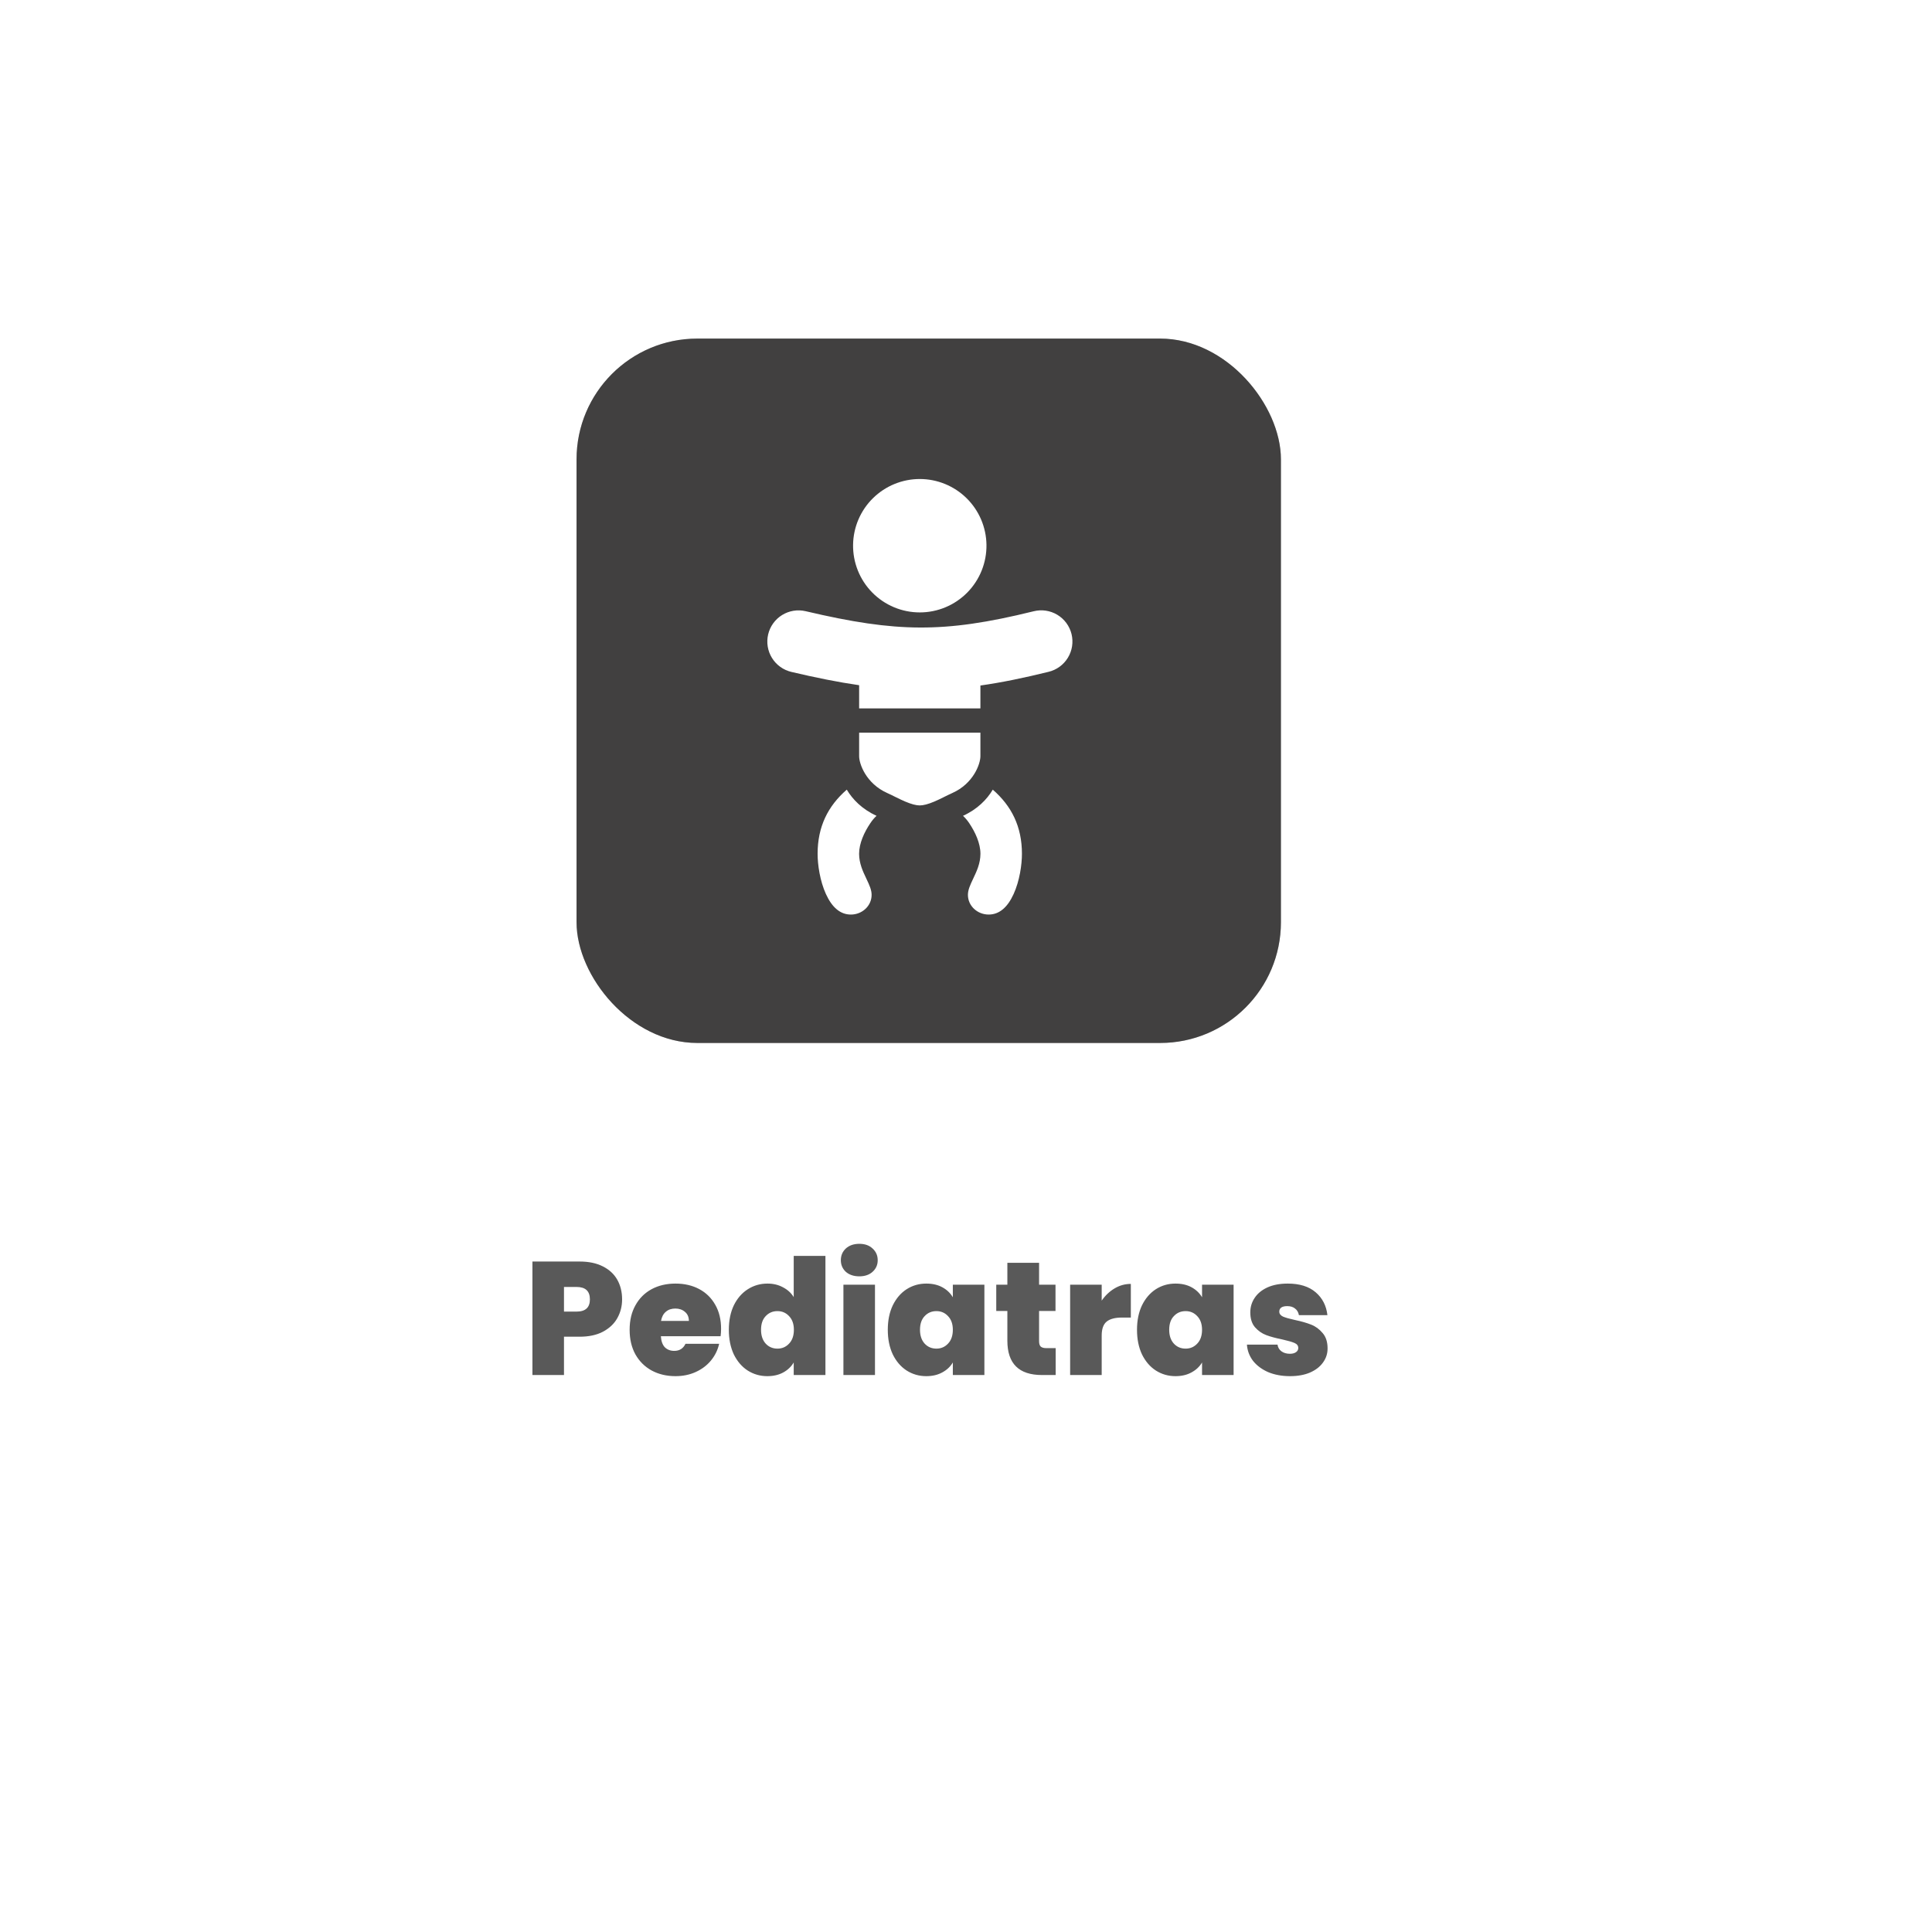 <svg xmlns="http://www.w3.org/2000/svg" width="192" height="192" viewBox="0 0 192 192" fill="none"><g filter="url(#filter0_d_1408_131)"><rect x="7.297" y="3.649" width="170" height="170" rx="12" fill="white"></rect></g><g opacity="0.3"><rect x="57.297" y="33.649" width="70" height="70" rx="12" fill="#414040"></rect><path d="M87.58 46.774C89.165 46.774 90.069 48.352 90.069 49.937V59.653H88.062C87.672 58.688 86.958 57.889 86.043 57.393C85.129 56.897 84.07 56.734 83.048 56.933C82.027 57.131 81.106 57.679 80.444 58.482C79.782 59.285 79.421 60.294 79.421 61.334C79.421 62.375 79.782 63.383 80.444 64.186C81.106 64.99 82.027 65.537 83.048 65.736C84.07 65.935 85.129 65.772 86.043 65.276C86.958 64.78 87.672 63.981 88.062 63.016H90.069V87.451C90.069 88.788 89.504 90.117 88.313 90.725C87.234 91.29 86.034 91.589 84.815 91.595C81.43 91.595 78.912 89.882 77.29 87.855C76.168 86.456 75.385 84.816 75.004 83.064C73.956 82.754 72.987 82.227 72.158 81.516C70.566 80.146 69.329 77.949 69.329 74.711C69.329 73.019 69.45 71.543 69.754 70.303H79.194C80.714 70.303 81.974 71.424 82.187 72.884C81.227 73.281 80.434 74.001 79.944 74.918C79.455 75.836 79.3 76.895 79.506 77.915C79.712 78.934 80.265 79.85 81.072 80.507C81.879 81.163 82.889 81.518 83.928 81.512C84.968 81.506 85.974 81.138 86.773 80.472C87.572 79.807 88.114 78.884 88.308 77.862C88.501 76.84 88.334 75.783 87.834 74.871C87.334 73.96 86.532 73.25 85.566 72.864C85.449 71.254 84.726 69.749 83.544 68.65C82.362 67.551 80.808 66.94 79.194 66.94H71.66C71.996 66.662 72.37 66.434 72.77 66.263C72.539 65.439 72.405 64.591 72.371 63.736C72.297 62.088 72.544 60.373 73.033 58.846C73.517 57.343 74.284 55.879 75.36 54.868C76.035 54.21 76.89 53.768 77.817 53.597C78.264 51.713 79.4 50.157 80.851 49.029C82.714 47.576 85.156 46.774 87.578 46.774H87.58ZM93.432 80.393H97.132C98.826 80.393 100.452 79.72 101.65 78.521C102.849 77.323 103.522 75.698 103.522 74.003V69.978C104.487 69.588 105.286 68.874 105.782 67.96C106.278 67.045 106.441 65.986 106.242 64.964C106.043 63.943 105.495 63.022 104.692 62.36C103.889 61.699 102.881 61.337 101.84 61.337C100.8 61.337 99.791 61.699 98.988 62.36C98.185 63.022 97.637 63.943 97.438 64.964C97.24 65.986 97.402 67.045 97.899 67.96C98.395 68.874 99.194 69.588 100.159 69.978V74.003C100.159 74.806 99.84 75.576 99.272 76.143C98.704 76.711 97.934 77.03 97.132 77.03H93.432V61.35V61.334V49.937C93.432 48.352 94.336 46.774 95.921 46.774C98.347 46.774 100.786 47.576 102.65 49.029C104.1 50.157 105.237 51.715 105.683 53.597C106.625 53.754 107.464 54.233 108.141 54.868C109.217 55.879 109.984 57.341 110.468 58.846C110.957 60.373 111.204 62.088 111.13 63.736C111.091 64.579 110.968 65.44 110.73 66.263L110.878 66.33C111.708 66.72 112.381 67.332 112.883 68.146C113.836 69.682 114.172 71.893 114.172 74.711C114.172 77.951 112.935 80.151 111.343 81.516C110.513 82.228 109.543 82.755 108.495 83.064C108.114 84.816 107.332 86.456 106.21 87.855C104.589 89.882 102.071 91.595 98.683 91.595C97.465 91.59 96.265 91.292 95.185 90.727C93.997 90.117 93.432 88.788 93.432 87.451V80.393ZM82.782 61.334C82.782 61.037 82.9 60.752 83.11 60.542C83.32 60.331 83.605 60.213 83.903 60.213C84.2 60.213 84.485 60.331 84.695 60.542C84.906 60.752 85.024 61.037 85.024 61.334C85.024 61.632 84.906 61.917 84.695 62.127C84.485 62.337 84.2 62.456 83.903 62.456C83.605 62.456 83.32 62.337 83.11 62.127C82.9 61.917 82.782 61.632 82.782 61.334ZM83.903 75.909C83.605 75.909 83.32 76.027 83.11 76.237C82.9 76.447 82.782 76.732 82.782 77.03C82.782 77.327 82.9 77.612 83.11 77.823C83.32 78.033 83.605 78.151 83.903 78.151C84.2 78.151 84.485 78.033 84.695 77.823C84.906 77.612 85.024 77.327 85.024 77.03C85.024 76.732 84.906 76.447 84.695 76.237C84.485 76.027 84.2 75.909 83.903 75.909ZM100.719 65.819C100.719 66.116 100.837 66.401 101.047 66.612C101.258 66.822 101.543 66.94 101.84 66.94C102.138 66.94 102.423 66.822 102.633 66.612C102.843 66.401 102.961 66.116 102.961 65.819C102.961 65.522 102.843 65.236 102.633 65.026C102.423 64.816 102.138 64.698 101.84 64.698C101.543 64.698 101.258 64.816 101.047 65.026C100.837 65.236 100.719 65.522 100.719 65.819Z" fill="white"></path></g><path d="M61.824 129.129C61.824 129.811 61.664 130.435 61.344 131.001C61.035 131.555 60.56 132.003 59.92 132.345C59.291 132.675 58.517 132.841 57.6 132.841H56.048V136.649H52.912V125.369H57.6C58.507 125.369 59.275 125.529 59.904 125.849C60.544 126.169 61.024 126.611 61.344 127.177C61.664 127.742 61.824 128.393 61.824 129.129ZM57.296 130.345C58.181 130.345 58.624 129.939 58.624 129.129C58.624 128.307 58.181 127.897 57.296 127.897H56.048V130.345H57.296ZM71.66 132.057C71.66 132.302 71.644 132.547 71.612 132.793H65.676C65.708 133.283 65.841 133.651 66.076 133.897C66.321 134.131 66.63 134.249 67.004 134.249C67.526 134.249 67.9 134.014 68.124 133.545H71.468C71.329 134.163 71.057 134.718 70.652 135.209C70.257 135.689 69.756 136.067 69.148 136.345C68.54 136.622 67.868 136.761 67.132 136.761C66.246 136.761 65.457 136.574 64.764 136.201C64.081 135.827 63.542 135.294 63.148 134.601C62.764 133.907 62.572 133.091 62.572 132.153C62.572 131.214 62.764 130.403 63.148 129.721C63.532 129.027 64.065 128.494 64.748 128.121C65.441 127.747 66.236 127.561 67.132 127.561C68.017 127.561 68.801 127.742 69.484 128.105C70.166 128.467 70.7 128.99 71.084 129.673C71.468 130.345 71.66 131.139 71.66 132.057ZM68.46 131.273C68.46 130.889 68.332 130.59 68.076 130.377C67.82 130.153 67.5 130.041 67.116 130.041C66.732 130.041 66.417 130.147 66.172 130.361C65.927 130.563 65.766 130.867 65.692 131.273H68.46ZM72.431 132.153C72.431 131.225 72.597 130.414 72.927 129.721C73.269 129.027 73.733 128.494 74.319 128.121C74.906 127.747 75.557 127.561 76.271 127.561C76.847 127.561 77.359 127.683 77.807 127.929C78.266 128.163 78.623 128.489 78.879 128.905V124.809H82.031V136.649H78.879V135.401C78.634 135.817 78.287 136.147 77.839 136.393C77.391 136.638 76.863 136.761 76.255 136.761C75.541 136.761 74.89 136.574 74.303 136.201C73.727 135.827 73.269 135.294 72.927 134.601C72.597 133.897 72.431 133.081 72.431 132.153ZM78.895 132.153C78.895 131.577 78.735 131.123 78.415 130.793C78.106 130.462 77.722 130.297 77.263 130.297C76.794 130.297 76.405 130.462 76.095 130.793C75.786 131.113 75.631 131.566 75.631 132.153C75.631 132.729 75.786 133.187 76.095 133.529C76.405 133.859 76.794 134.025 77.263 134.025C77.722 134.025 78.106 133.859 78.415 133.529C78.735 133.198 78.895 132.739 78.895 132.153ZM85.402 126.841C84.848 126.841 84.4 126.691 84.058 126.393C83.728 126.083 83.562 125.699 83.562 125.241C83.562 124.771 83.728 124.382 84.058 124.073C84.4 123.763 84.848 123.609 85.402 123.609C85.946 123.609 86.384 123.763 86.714 124.073C87.056 124.382 87.226 124.771 87.226 125.241C87.226 125.699 87.056 126.083 86.714 126.393C86.384 126.691 85.946 126.841 85.402 126.841ZM86.954 127.673V136.649H83.818V127.673H86.954ZM88.228 132.153C88.228 131.225 88.393 130.414 88.724 129.721C89.065 129.027 89.524 128.494 90.1 128.121C90.687 127.747 91.337 127.561 92.052 127.561C92.671 127.561 93.204 127.683 93.652 127.929C94.1 128.174 94.447 128.505 94.692 128.921V127.673H97.828V136.649H94.692V135.401C94.447 135.817 94.095 136.147 93.636 136.393C93.188 136.638 92.66 136.761 92.052 136.761C91.337 136.761 90.687 136.574 90.1 136.201C89.524 135.827 89.065 135.294 88.724 134.601C88.393 133.897 88.228 133.081 88.228 132.153ZM94.692 132.153C94.692 131.577 94.532 131.123 94.212 130.793C93.903 130.462 93.519 130.297 93.06 130.297C92.591 130.297 92.201 130.462 91.892 130.793C91.583 131.113 91.428 131.566 91.428 132.153C91.428 132.729 91.583 133.187 91.892 133.529C92.201 133.859 92.591 134.025 93.06 134.025C93.519 134.025 93.903 133.859 94.212 133.529C94.532 133.198 94.692 132.739 94.692 132.153ZM104.911 133.977V136.649H103.551C101.258 136.649 100.111 135.513 100.111 133.241V130.281H99.007V127.673H100.111V125.497H103.263V127.673H104.895V130.281H103.263V133.289C103.263 133.534 103.316 133.71 103.423 133.817C103.54 133.923 103.732 133.977 103.999 133.977H104.911ZM109.485 129.257C109.837 128.745 110.264 128.339 110.765 128.041C111.267 127.742 111.805 127.593 112.381 127.593V130.937H111.501C110.819 130.937 110.312 131.07 109.981 131.337C109.651 131.603 109.485 132.067 109.485 132.729V136.649H106.349V127.673H109.485V129.257ZM112.994 132.153C112.994 131.225 113.159 130.414 113.49 129.721C113.831 129.027 114.29 128.494 114.866 128.121C115.452 127.747 116.103 127.561 116.818 127.561C117.436 127.561 117.97 127.683 118.418 127.929C118.866 128.174 119.212 128.505 119.458 128.921V127.673H122.594V136.649H119.458V135.401C119.212 135.817 118.86 136.147 118.402 136.393C117.954 136.638 117.426 136.761 116.818 136.761C116.103 136.761 115.452 136.574 114.866 136.201C114.29 135.827 113.831 135.294 113.49 134.601C113.159 133.897 112.994 133.081 112.994 132.153ZM119.458 132.153C119.458 131.577 119.298 131.123 118.978 130.793C118.668 130.462 118.284 130.297 117.826 130.297C117.356 130.297 116.967 130.462 116.658 130.793C116.348 131.113 116.194 131.566 116.194 132.153C116.194 132.729 116.348 133.187 116.658 133.529C116.967 133.859 117.356 134.025 117.826 134.025C118.284 134.025 118.668 133.859 118.978 133.529C119.298 133.198 119.458 132.739 119.458 132.153ZM128.205 136.761C127.394 136.761 126.669 136.627 126.029 136.361C125.399 136.083 124.898 135.71 124.525 135.241C124.162 134.761 123.959 134.222 123.917 133.625H126.957C126.999 133.913 127.133 134.137 127.357 134.297C127.581 134.457 127.858 134.537 128.189 134.537C128.445 134.537 128.647 134.483 128.797 134.377C128.946 134.27 129.021 134.131 129.021 133.961C129.021 133.737 128.898 133.571 128.653 133.465C128.407 133.358 128.002 133.241 127.437 133.113C126.797 132.985 126.263 132.841 125.837 132.681C125.41 132.521 125.037 132.259 124.717 131.897C124.407 131.534 124.253 131.043 124.253 130.425C124.253 129.891 124.397 129.411 124.685 128.985C124.973 128.547 125.394 128.201 125.949 127.945C126.514 127.689 127.191 127.561 127.981 127.561C129.154 127.561 130.077 127.849 130.749 128.425C131.421 129.001 131.81 129.758 131.917 130.697H129.085C129.031 130.409 128.903 130.19 128.701 130.041C128.509 129.881 128.247 129.801 127.917 129.801C127.661 129.801 127.463 129.849 127.325 129.945C127.197 130.041 127.133 130.174 127.133 130.345C127.133 130.558 127.255 130.723 127.501 130.841C127.746 130.947 128.141 131.059 128.685 131.177C129.335 131.315 129.874 131.47 130.301 131.641C130.738 131.811 131.117 132.089 131.437 132.473C131.767 132.846 131.933 133.358 131.933 134.009C131.933 134.531 131.778 135.001 131.469 135.417C131.17 135.833 130.738 136.163 130.173 136.409C129.618 136.643 128.962 136.761 128.205 136.761Z" fill="#595959"></path><rect x="57.297" y="33.649" width="70" height="70" rx="12" fill="#414040"></rect><rect x="65.409" y="42.855" width="51.133" height="51.133" rx="6.574" fill="white"></rect><path fill-rule="evenodd" clip-rule="evenodd" d="M68.508 41.305C67.275 41.305 66.093 41.795 65.221 42.666C64.35 43.538 63.86 44.721 63.86 45.953V92.438C63.86 93.671 64.35 94.853 65.221 95.725C66.093 96.596 67.275 97.086 68.508 97.086H114.993C116.225 97.086 117.408 96.596 118.279 95.725C119.151 94.853 119.641 93.671 119.641 92.438V45.953C119.641 44.721 119.151 43.538 118.279 42.666C117.408 41.795 116.225 41.305 114.993 41.305H68.508ZM98.034 54.132C98.047 55.01 97.885 55.883 97.558 56.699C97.231 57.515 96.745 58.258 96.129 58.884C95.512 59.51 94.776 60.008 93.966 60.347C93.155 60.687 92.285 60.861 91.406 60.861C90.527 60.861 89.656 60.687 88.846 60.347C88.035 60.008 87.299 59.51 86.683 58.884C86.066 58.258 85.58 57.515 85.253 56.699C84.926 55.883 84.764 55.01 84.778 54.132C84.804 52.391 85.514 50.731 86.754 49.51C87.995 48.289 89.665 47.604 91.406 47.604C93.146 47.604 94.817 48.289 96.057 49.51C97.297 50.731 98.007 52.391 98.034 54.132ZM97.432 68.126C99.541 67.826 101.755 67.37 104.202 66.766C104.599 66.671 104.974 66.497 105.304 66.257C105.634 66.016 105.914 65.712 106.126 65.363C106.338 65.014 106.48 64.626 106.542 64.222C106.603 63.818 106.585 63.406 106.487 63.009C106.389 62.612 106.213 62.239 105.97 61.91C105.727 61.581 105.421 61.304 105.071 61.094C104.72 60.884 104.331 60.746 103.927 60.686C103.523 60.627 103.111 60.649 102.714 60.749C98.151 61.877 94.747 62.376 91.419 62.362C88.08 62.35 84.663 61.823 80.064 60.74C79.668 60.647 79.257 60.633 78.856 60.698C78.454 60.764 78.069 60.908 77.723 61.122C77.377 61.336 77.077 61.616 76.839 61.947C76.601 62.277 76.431 62.651 76.338 63.047C76.245 63.443 76.23 63.854 76.296 64.256C76.361 64.657 76.505 65.042 76.719 65.388C76.934 65.734 77.214 66.035 77.544 66.272C77.875 66.51 78.249 66.68 78.645 66.774C81.073 67.346 83.278 67.792 85.38 68.095V70.401H97.432V68.126ZM85.38 72.811V75.15C85.38 75.912 86.068 77.873 88.177 78.812C88.419 78.92 88.689 79.053 88.933 79.176L89.078 79.246C89.377 79.394 89.666 79.534 89.961 79.659C90.571 79.918 91.049 80.042 91.406 80.042C91.763 80.042 92.24 79.918 92.852 79.659C93.146 79.535 93.436 79.394 93.735 79.246L93.879 79.174C94.123 79.053 94.394 78.918 94.635 78.812C96.744 77.873 97.432 75.912 97.432 75.149V72.811H85.38ZM81.253 84.85C81.253 82.149 82.281 80.102 84.152 78.474C84.728 79.447 85.686 80.426 87.11 81.074C86.894 81.275 86.691 81.511 86.498 81.799C85.893 82.696 85.376 83.804 85.376 84.85C85.376 85.804 85.768 86.626 86.065 87.249L86.085 87.295C86.414 87.981 86.62 88.445 86.62 88.933C86.62 90.033 85.675 90.888 84.559 90.888C83.518 90.888 82.695 90.194 82.082 88.854C81.482 87.543 81.253 85.925 81.253 84.85ZM95.703 81.074C97.129 80.426 98.085 79.447 98.661 78.474C100.53 80.101 101.559 82.148 101.559 84.848C101.559 85.927 101.329 87.543 100.731 88.852C100.118 90.194 99.293 90.887 98.252 90.887C97.136 90.887 96.191 90.033 96.191 88.933C96.191 88.443 96.399 87.981 96.726 87.293L96.747 87.247C97.043 86.626 97.435 85.804 97.435 84.848C97.435 83.804 96.918 82.695 96.315 81.797C96.139 81.534 95.933 81.291 95.703 81.074Z" fill="#414040"></path><defs><filter id="filter0_d_1408_131" x="-5.55515e-05" y="3.33786e-05" width="191.892" height="191.892" filterUnits="userSpaceOnUse" color-interpolation-filters="sRGB"></filter></defs></svg>